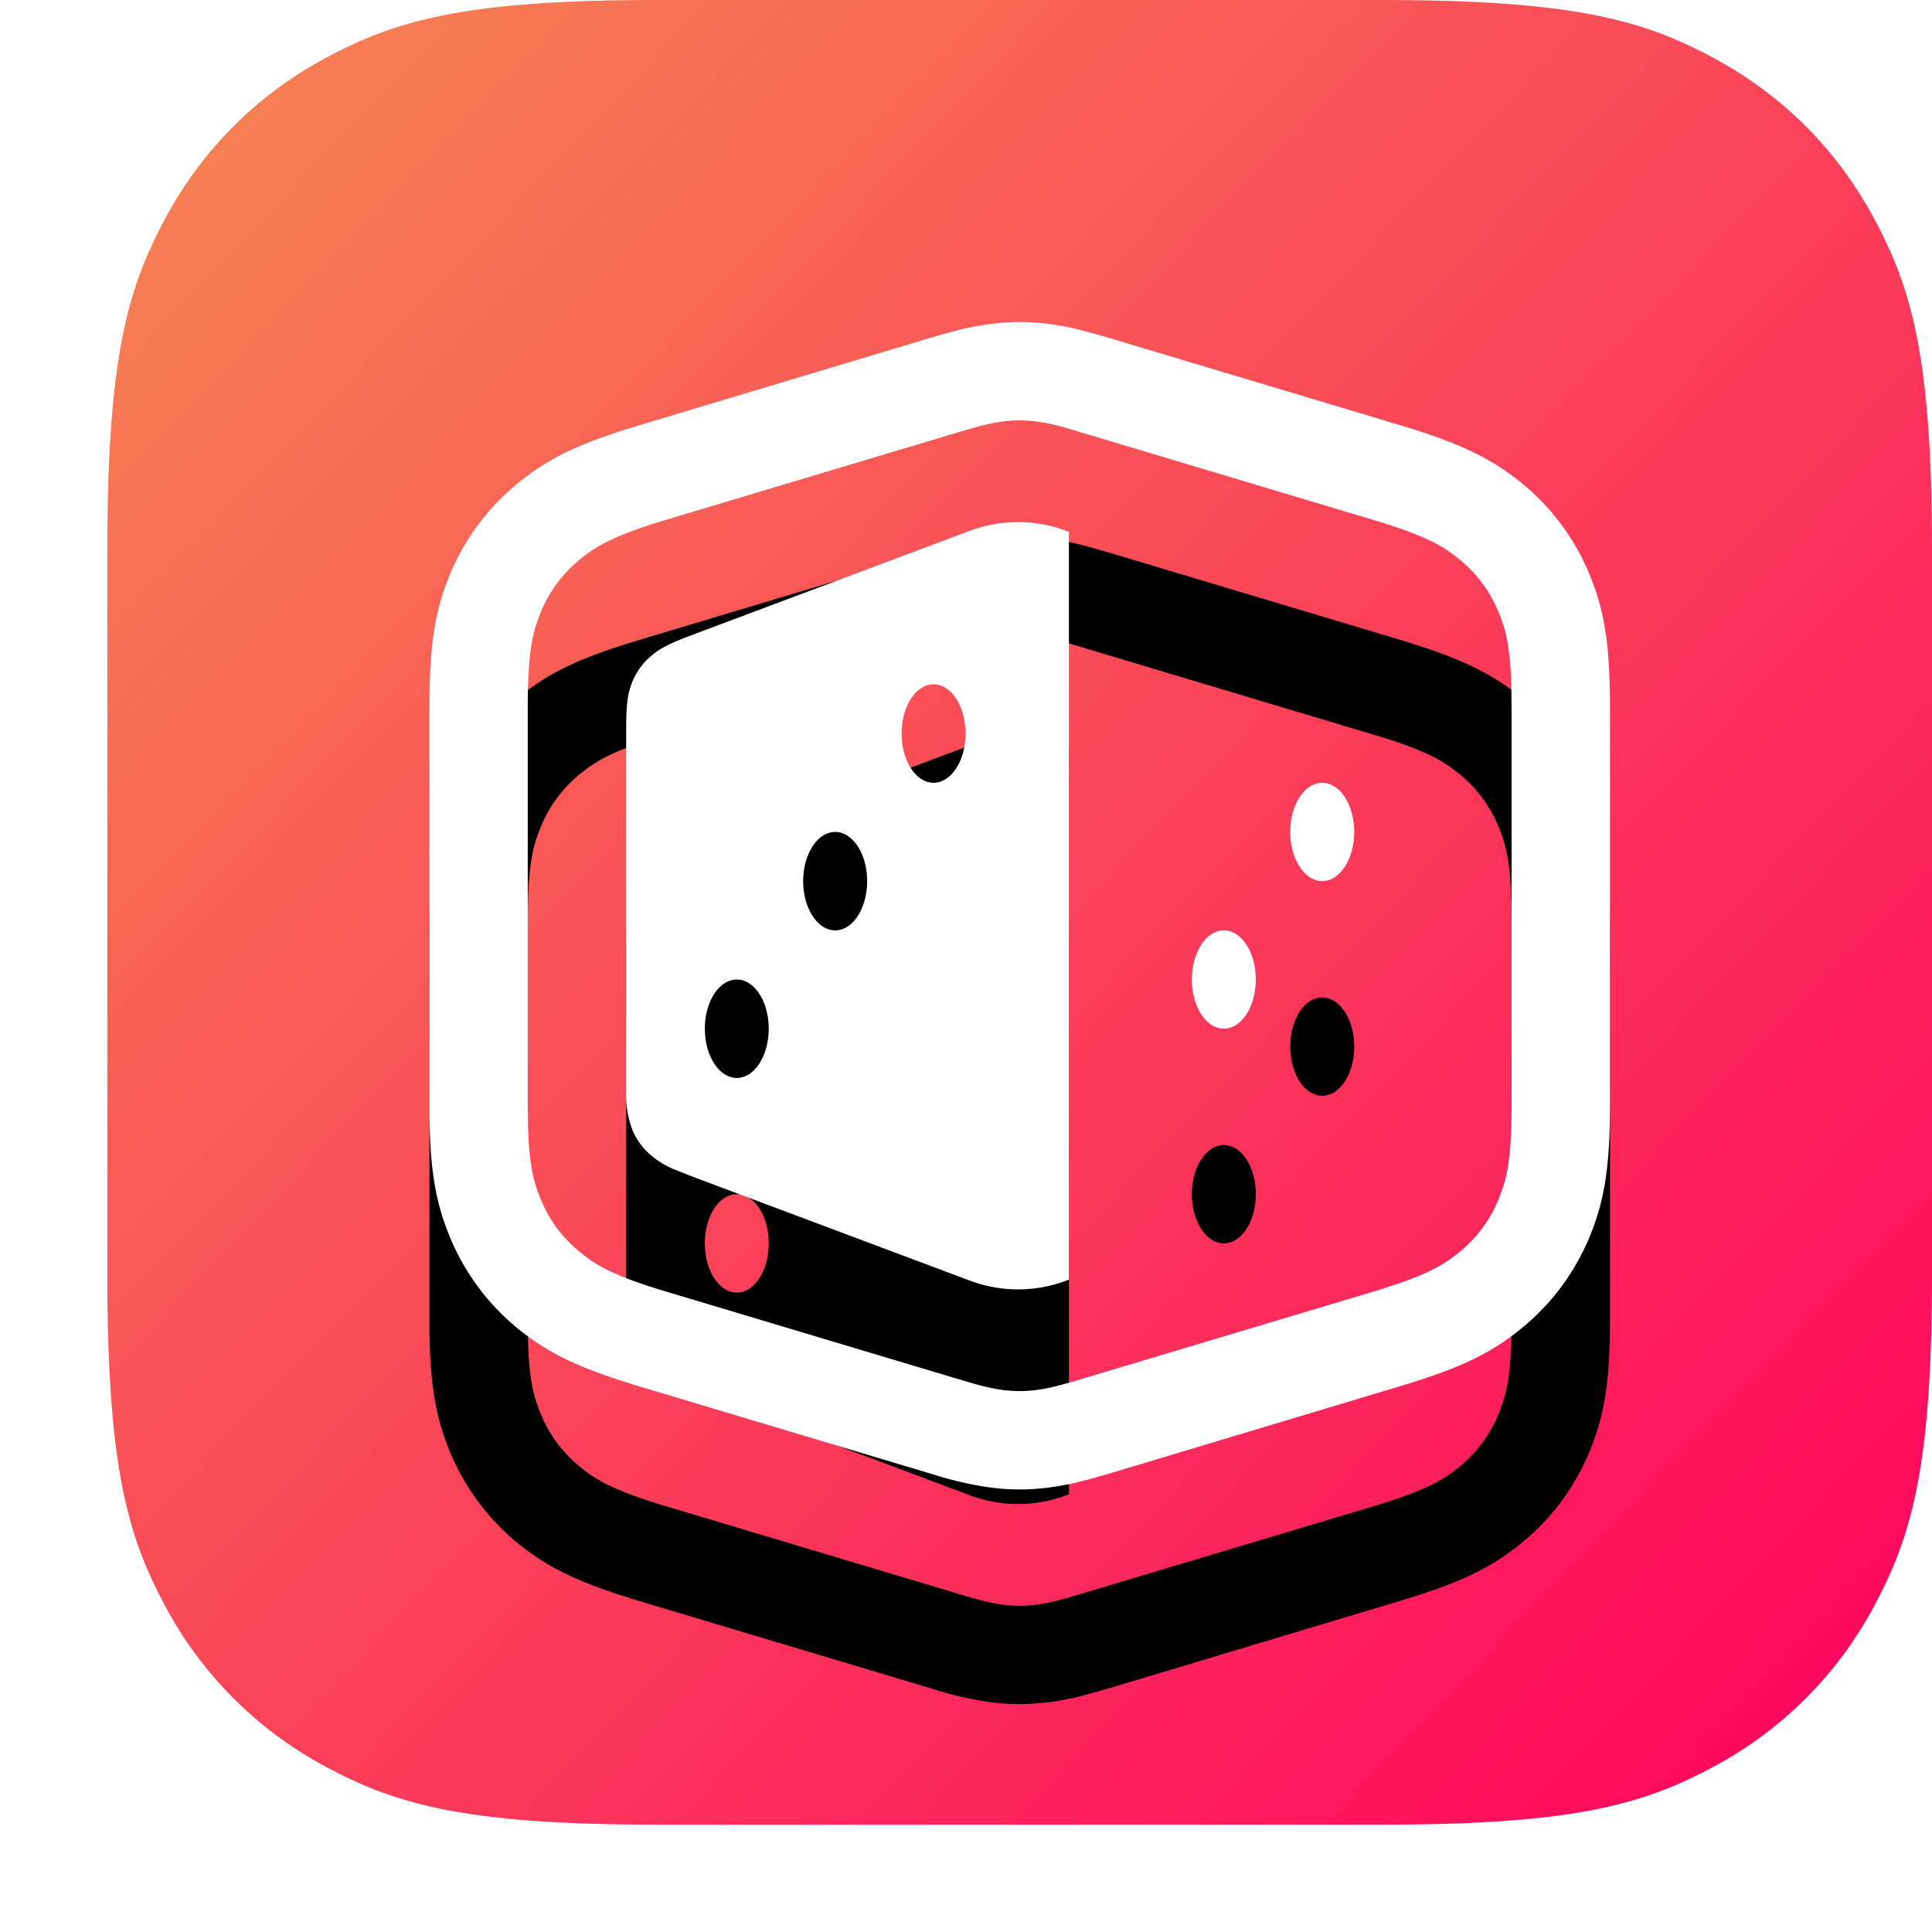 <svg xmlns="http://www.w3.org/2000/svg" xmlns:xlink="http://www.w3.org/1999/xlink" viewBox="0 0 18 18" aria-hidden="true" role="img" class="icon icon-home-section-livegames sm HomeSection_icon_lKvw_ HomeSection_icon_lKvw_"><defs><linearGradient id="section-livegames_svg__a" x1="-64.759%" x2="100%" y1="-58.111%" y2="100%"><stop offset="0%" stop-color="#F0DA4B"></stop><stop offset="100%" stop-color="#FF005E"></stop></linearGradient><filter id="section-livegames_svg__b" width="227.3%" height="228.7%" x="-63.6%" y="-46%" filterUnits="objectBoundingBox"><feOffset dy="2" in="SourceAlpha" result="shadowOffsetOuter1"></feOffset><feGaussianBlur in="shadowOffsetOuter1" result="shadowBlurOuter1" stdDeviation="2"></feGaussianBlur><feColorMatrix in="shadowBlurOuter1" values="0 0 0 0 0 0 0 0 0 0 0 0 0 0 0 0 0 0 0.5 0"></feColorMatrix></filter><path id="section-livegames_svg__c" d="M5.778.019c.155.02.284.05.53.122l2.726.817c.558.168.848.304 1.14.54.282.23.497.52.636.856.143.347.19.664.19 1.246v3.677c0 .582-.047.899-.19 1.246-.14.337-.354.625-.637.855-.291.237-.58.373-1.139.54l-2.63.79c-.31.093-.451.127-.626.15a2.07 2.07 0 01-.556 0 3.202 3.202 0 01-.53-.122L1.967 9.92c-.558-.168-.848-.304-1.14-.54a2.17 2.17 0 01-.636-.856c-.132-.32-.182-.615-.19-1.117V3.6c0-.582.047-.899.19-1.246.14-.337.354-.625.637-.855.291-.237.58-.373 1.139-.54l2.63-.79c.31-.093.451-.127.626-.15a2.07 2.07 0 01.556 0zm-.436.908l-.065.01c-.067.012-.142.03-.27.067l-2.778.832c-.492.148-.659.24-.824.374a1.238 1.238 0 00-.367.494l-.03.079c-.061.173-.091.372-.091.817v3.677l.002.188c.009.375.048.538.119.708.08.196.203.36.367.494l.067.052c.137.1.303.18.663.293l2.871.86c.171.05.249.066.336.078.108.014.208.014.316 0l.065-.01c.067-.012.142-.03.27-.067l2.778-.832c.492-.148.659-.24.824-.374.164-.134.286-.298.367-.494l.03-.079c.061-.173.091-.372.091-.817V3.6l-.002-.188c-.009-.375-.048-.538-.119-.708a1.229 1.229 0 00-.367-.494l-.067-.052c-.137-.1-.303-.18-.663-.293l-2.871-.86a2.12 2.12 0 00-.336-.078 1.194 1.194 0 00-.316 0zm.527.996l.09.032v6.967a1.278 1.278 0 01-.921.01l-2.6-.975-.133-.053a.808.808 0 01-.25-.149.615.615 0 01-.168-.241.927.927 0 01-.053-.353V3.792c0-.245.017-.334.053-.429a.626.626 0 01.168-.242l.052-.042c.065-.048.152-.092.33-.159l2.6-.975c.268-.1.561-.107.832-.022zM2.865 6.126c-.165 0-.298.205-.298.458s.133.459.298.459c.164 0 .297-.206.297-.459s-.133-.458-.297-.458zm4.537-.458c.165 0 .298.205.298.458s-.133.458-.298.458c-.164 0-.298-.205-.298-.458s.134-.458.298-.458zm-3.62-.917c-.165 0-.299.205-.299.458s.134.459.298.459c.165 0 .298-.206.298-.459s-.133-.458-.298-.458zm4.537-.458c.164 0 .298.205.298.458s-.134.458-.298.458c-.165 0-.298-.205-.298-.458s.133-.458.298-.458zm-3.621-.917c-.165 0-.298.205-.298.458s.133.459.298.459c.164 0 .298-.206.298-.459s-.134-.458-.298-.458z"></path></defs><g fill="none" fill-rule="evenodd"><path fill="url(#section-livegames_svg__a)" d="M5.128 0h6.744c1.783 0 2.43.186 3.082.534.652.349 1.163.86 1.512 1.512.348.652.534 1.299.534 3.082v6.744c0 1.783-.186 2.43-.534 3.082a3.637 3.637 0 01-1.512 1.512c-.652.348-1.299.534-3.082.534H5.128c-1.783 0-2.43-.186-3.082-.534a3.637 3.637 0 01-1.512-1.512C.186 14.302 0 13.655 0 11.872V5.128c0-1.783.186-2.43.534-3.082A3.637 3.637 0 012.046.534C2.698.186 3.345 0 5.128 0z" transform="translate(1)"></path><g transform="translate(4 3)"><use fill="#000" filter="url(#section-livegames_svg__b)" xlink:href="#section-livegames_svg__c"></use><use fill="#FFF" xlink:href="#section-livegames_svg__c"></use></g></g></svg>